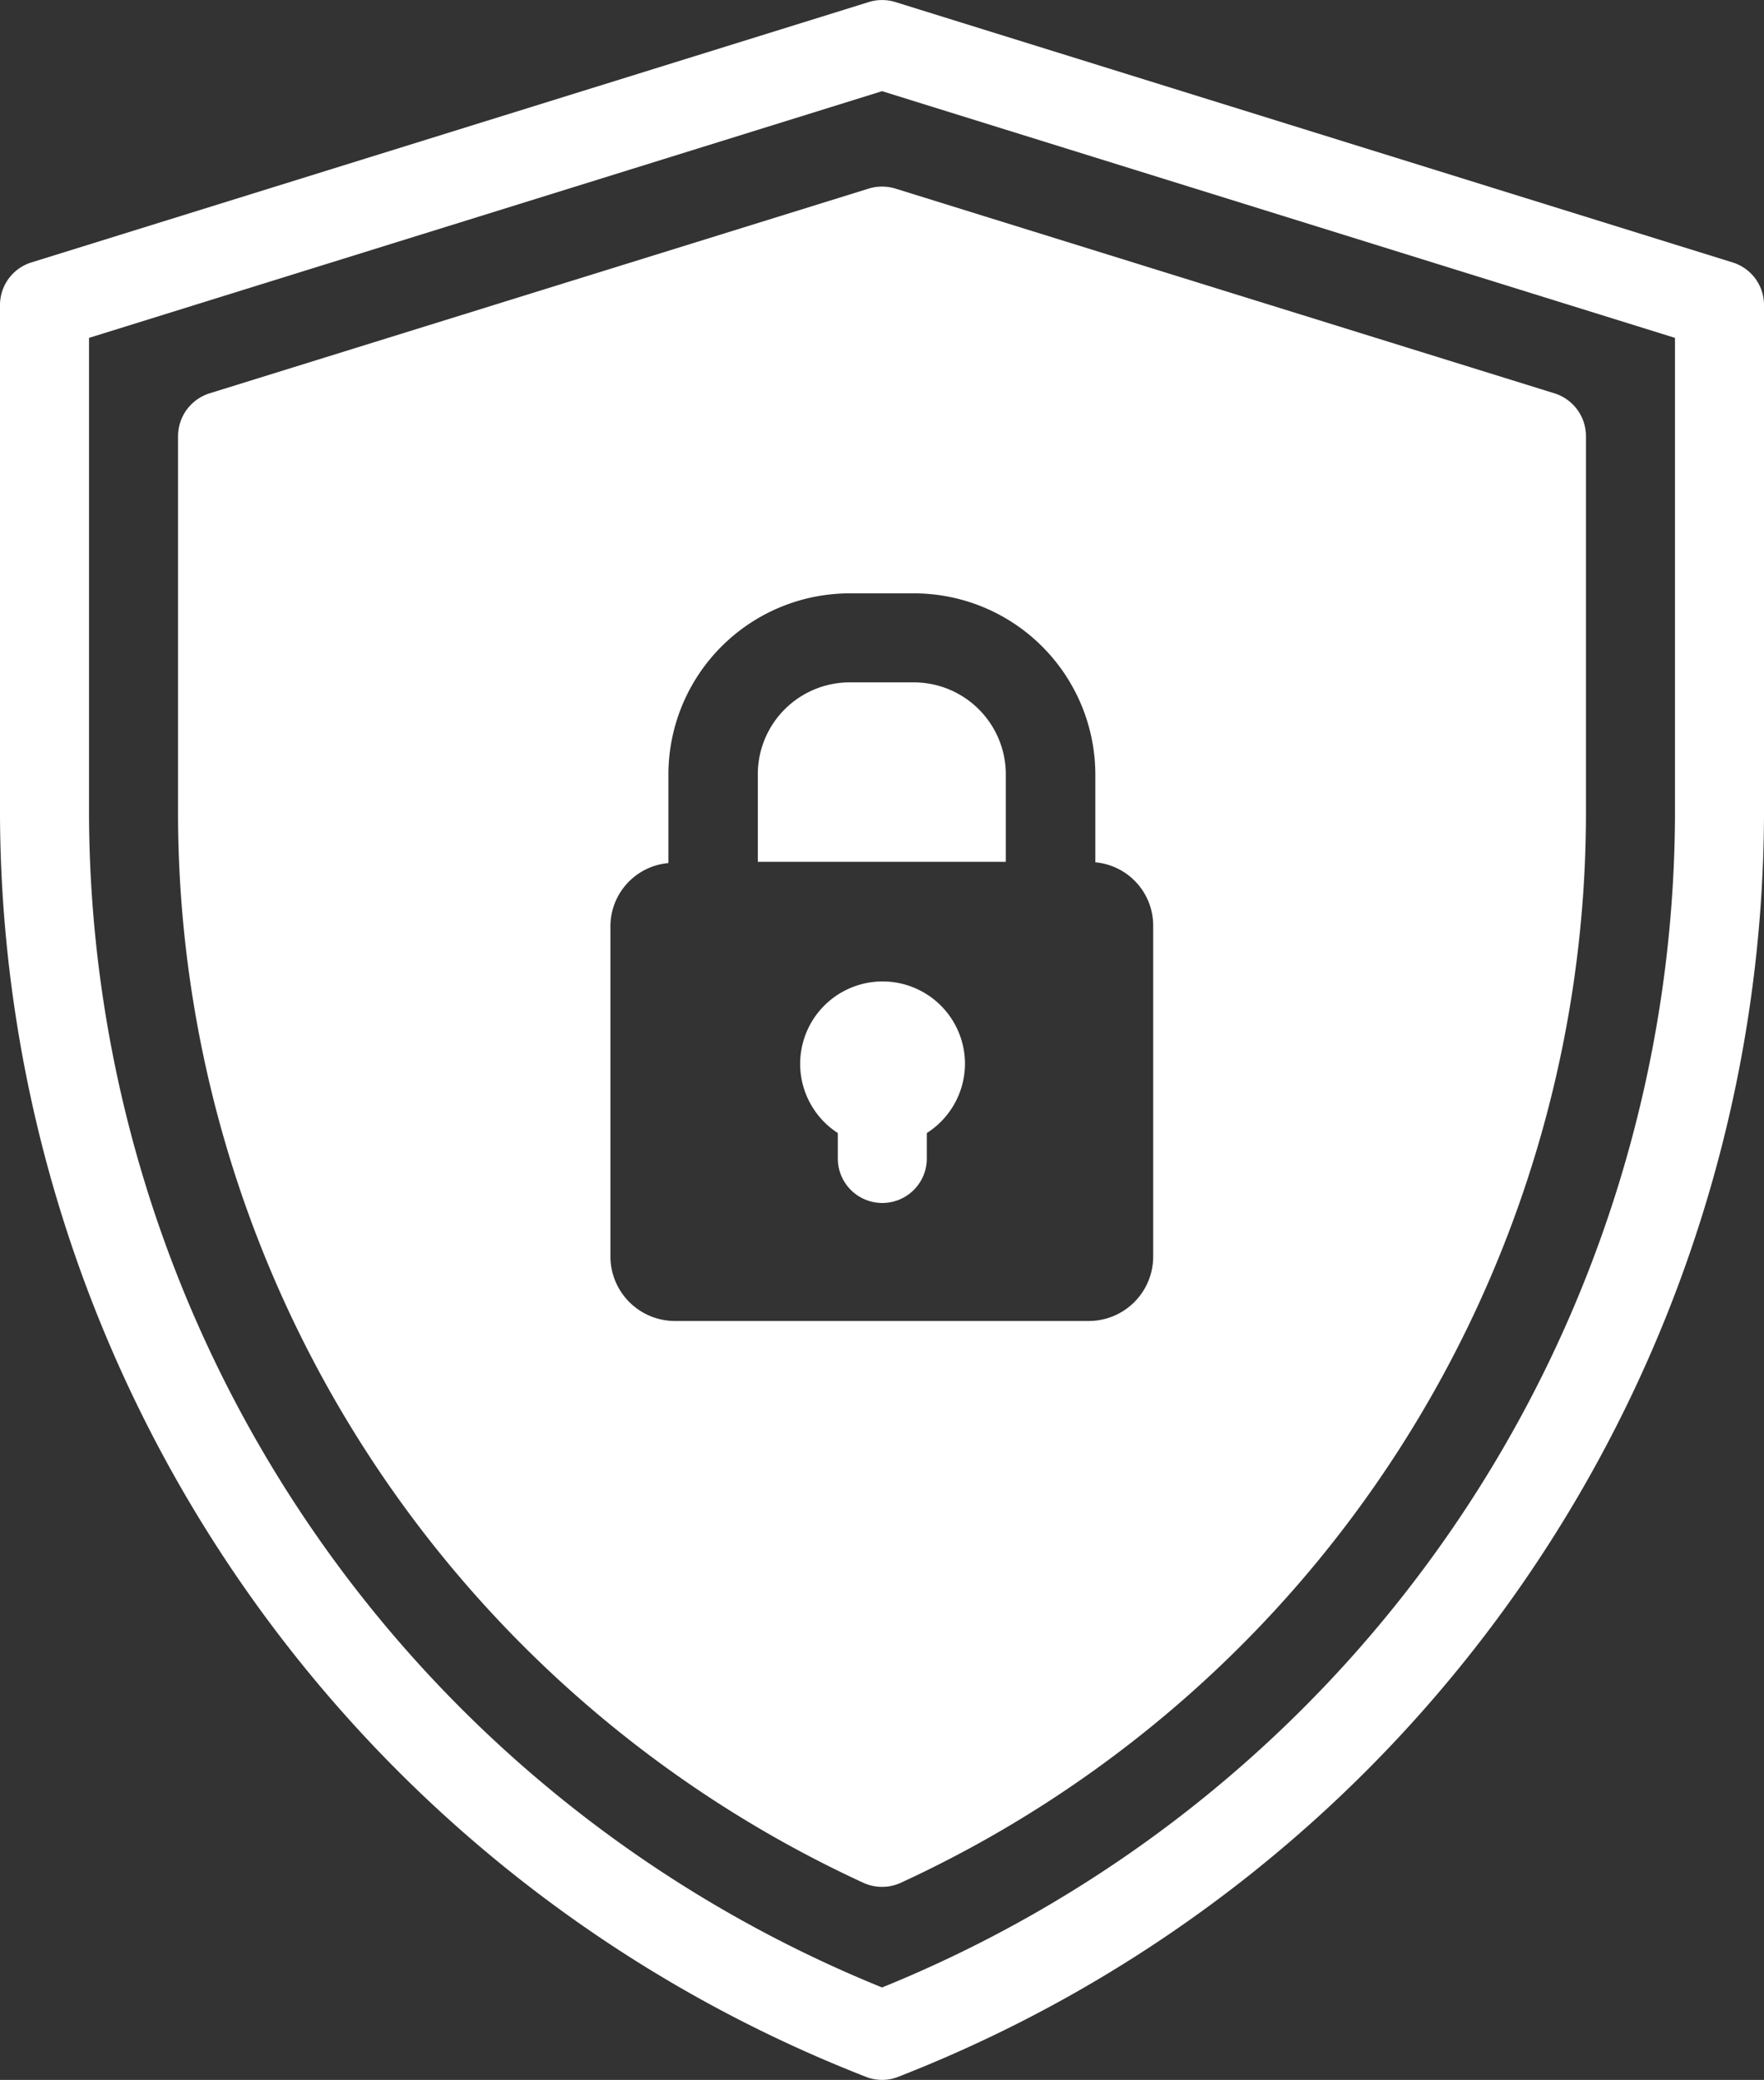 <?xml version="1.0" encoding="UTF-8"?> <svg xmlns="http://www.w3.org/2000/svg" viewBox="0 0 138.71 163.56"><rect x="0" y="0" width="138.71" height="163.56" fill="#333333" stroke="none"/><defs><style>.ab0a3779-3d3d-4db5-b789-ccf9afd6c748{fill:#fff;}</style></defs><g id="eaf38173-3bbc-4455-85f9-31b1d39bf1bb" data-name="Capa 2"><g id="ee872084-9ed8-4d2d-ac27-92bdb60807af" data-name="Capa 1"><path class="ab0a3779-3d3d-4db5-b789-ccf9afd6c748" d="M136.25,20.64,70.4.16a3.51,3.51,0,0,0-2.08,0L2.46,20.64A3.51,3.51,0,0,0,0,24V64.12a106.94,106.94,0,0,0,68.1,99.2,3.4,3.4,0,0,0,1.26.24,3.48,3.48,0,0,0,1.26-.24,106.93,106.93,0,0,0,68.09-99.2V24A3.5,3.5,0,0,0,136.25,20.64Zm-4.54,43.48a99.91,99.91,0,0,1-62.35,92.17A99.91,99.91,0,0,1,7,64.12V26.57L69.36,7.17l62.35,19.4ZM66.84,53.66h5a7.24,7.24,0,0,1,7.25,7.11v7H59.59v-7A7.23,7.23,0,0,1,66.84,53.66Zm1.47-38.83L16.45,30.94A3.54,3.54,0,0,0,14,34.3V64.13a92.66,92.66,0,0,0,53.89,83.93,3.54,3.54,0,0,0,2.94,0,92.65,92.65,0,0,0,53.88-83.93V34.3a3.53,3.53,0,0,0-2.45-3.36L70.41,14.83A3.58,3.58,0,0,0,68.31,14.83Zm3.57,31.83A14.27,14.27,0,0,1,86.13,60.81v7a5,5,0,0,1,4.55,5v26a5.07,5.07,0,0,1-5.08,5.07H53.11A5.08,5.08,0,0,1,48,98.87v-26a5,5,0,0,1,4.56-5v-7A14.26,14.26,0,0,1,66.84,46.66Zm4,37a6.48,6.48,0,0,1-3,5.44v2a3.5,3.5,0,0,1-7,0v-2a6.48,6.48,0,1,1,10-5.44Z"></path></g></g></svg> 